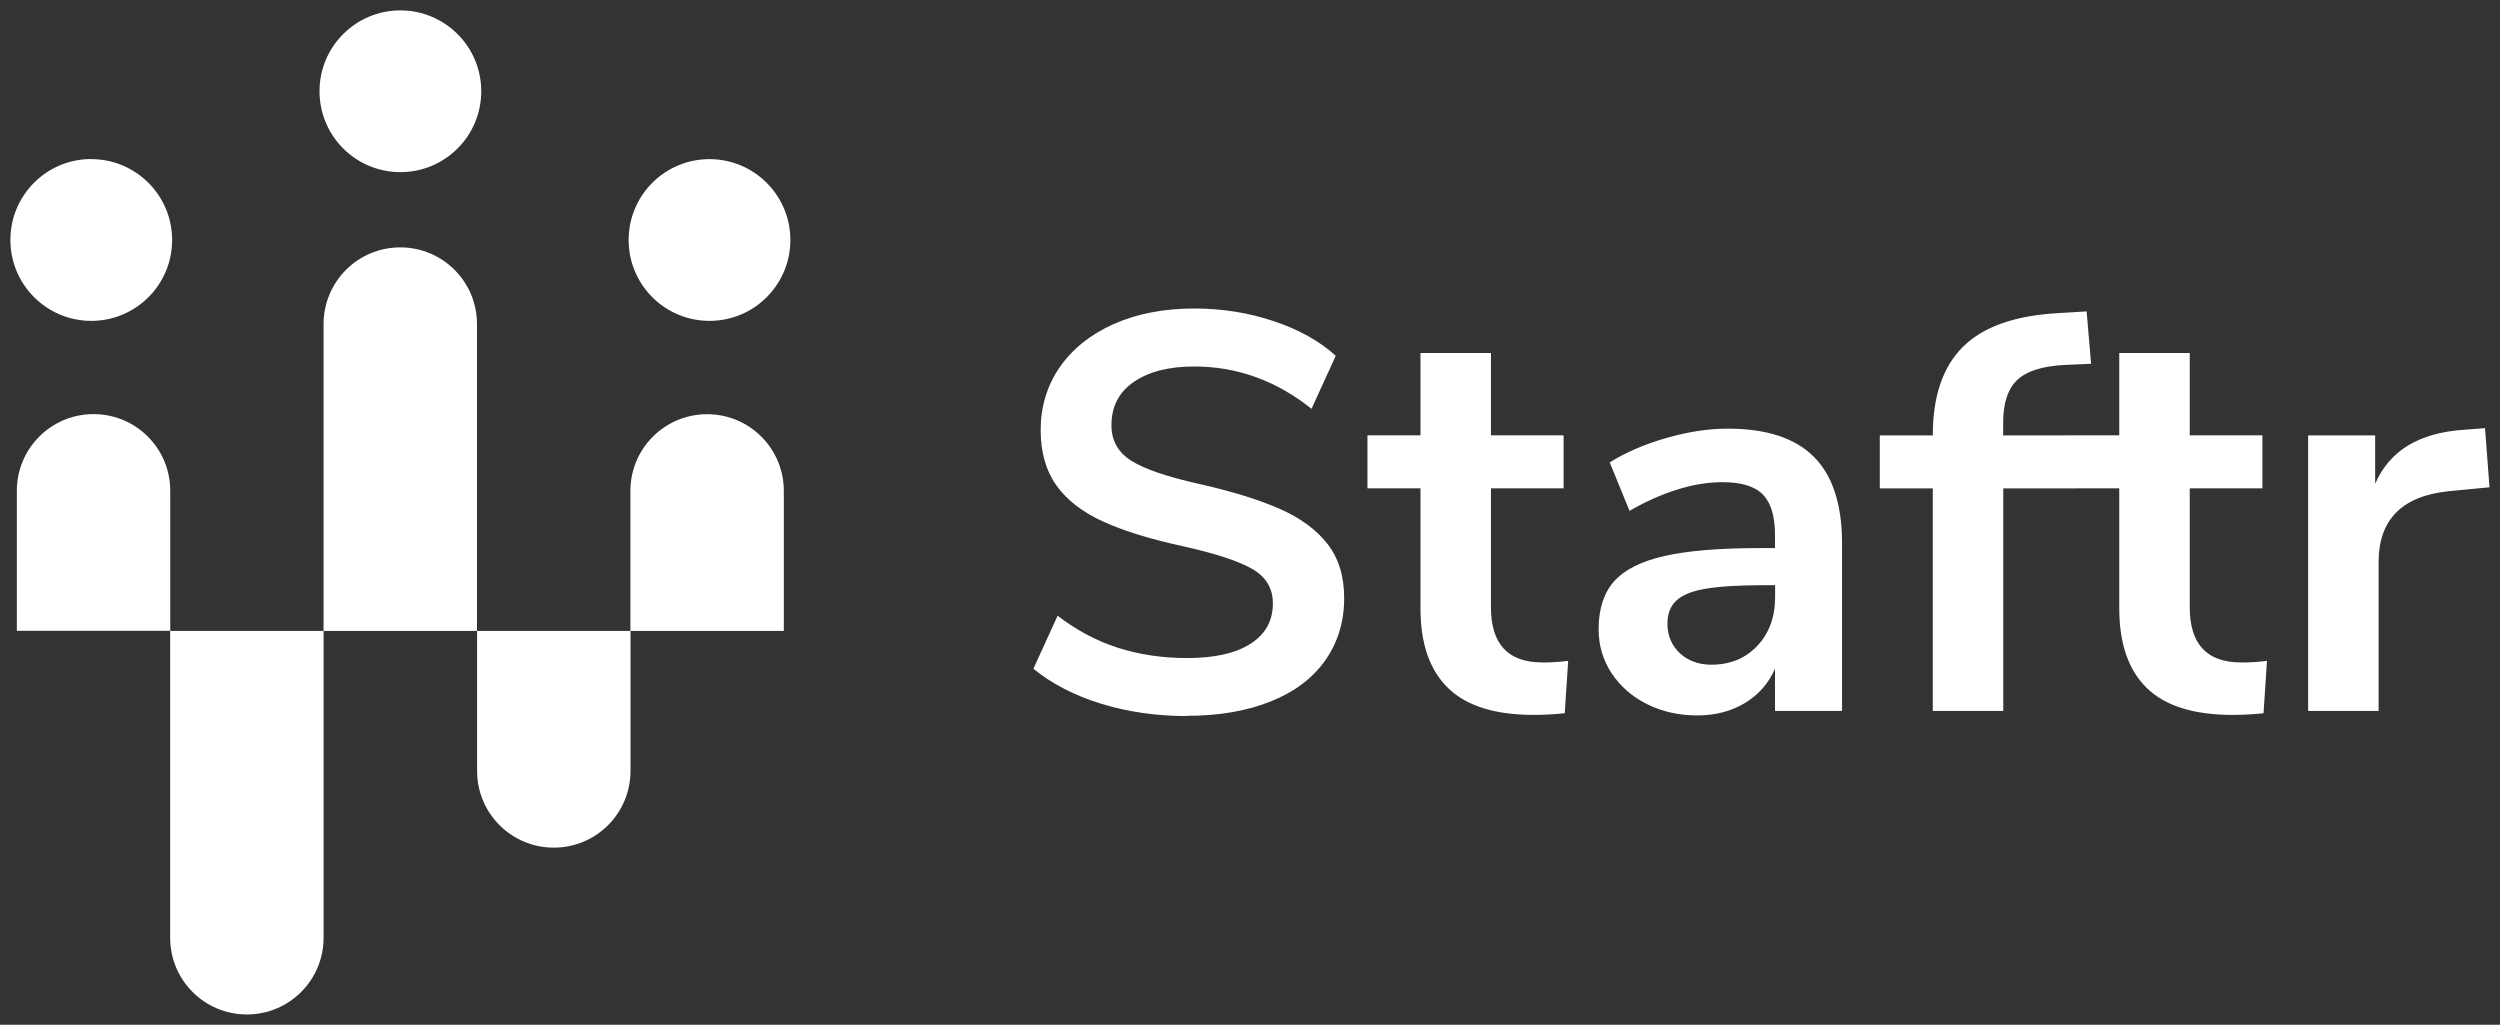 <?xml version="1.0" encoding="UTF-8"?>
<svg xmlns="http://www.w3.org/2000/svg" id="Layer_1" viewBox="0 0 240.52 98.59">
  <rect x="0" y="0" width="240.52" height="98.59" fill="#333333" stroke="none"/>
  <defs>
    <style>.cls-1,.cls-2{fill:#fff;}.cls-2{fill-rule:evenodd;}</style>
  </defs>
  <path class="cls-1" d="M239.52,46.88l-3.96,.38c-4.48,.47-6.72,2.75-6.72,6.83v14.31h-6.78v-26.51h6.45v4.66c1.37-3.18,4.21-4.91,8.51-5.2l2.06-.16,.43,5.69Zm-23.91,16.86c.8,0,1.63-.05,2.49-.16l-.33,5.04c-1.08,.11-2.08,.16-2.98,.16-3.72,0-6.47-.86-8.24-2.58-1.77-1.72-2.66-4.27-2.66-7.67v-11.55h-5.1v-5.1h5.1v-7.92h6.78v7.92h6.99v5.1h-6.99v11.44c0,3.54,1.64,5.31,4.93,5.31Zm-22.88-21.85h6.99v5.1h-6.99v21.41h-6.78v-21.41h-5.1v-5.1h5.1c0-3.8,.98-6.65,2.95-8.57,1.97-1.92,5.03-2.98,9.19-3.2l2.66-.16,.43,5.04-2.55,.11c-2.13,.11-3.65,.59-4.55,1.44-.9,.85-1.36,2.21-1.36,4.09v1.25Zm-28.08,22.06c1.81,0,3.28-.61,4.42-1.82,1.14-1.21,1.71-2.77,1.71-4.69v-1.14h-.98c-2.42,0-4.3,.11-5.64,.33-1.34,.22-2.29,.6-2.87,1.14-.58,.54-.87,1.28-.87,2.22,0,1.16,.4,2.1,1.19,2.85,.8,.74,1.81,1.11,3.04,1.11Zm1.57-22.71c3.72,0,6.49,.9,8.29,2.71,1.81,1.81,2.71,4.59,2.71,8.35v16.1h-6.45v-4.07c-.61,1.41-1.58,2.51-2.9,3.31-1.32,.79-2.85,1.19-4.58,1.19s-3.38-.36-4.82-1.08c-1.45-.72-2.58-1.72-3.42-2.98-.83-1.26-1.25-2.67-1.25-4.23,0-1.95,.5-3.49,1.49-4.61,.99-1.12,2.61-1.93,4.85-2.44,2.24-.51,5.33-.76,9.27-.76h1.36v-1.25c0-1.81-.39-3.11-1.17-3.9-.78-.8-2.07-1.19-3.88-1.19-1.41,0-2.88,.24-4.42,.73-1.54,.49-3.04,1.17-4.53,2.03l-1.9-4.66c1.48-.94,3.27-1.72,5.37-2.33,2.1-.61,4.08-.92,5.96-.92Zm-17.84,22.5c.8,0,1.63-.05,2.49-.16l-.33,5.04c-1.08,.11-2.08,.16-2.98,.16-3.72,0-6.47-.86-8.24-2.58-1.77-1.72-2.66-4.27-2.66-7.67v-11.55h-5.1v-5.1h5.1v-7.92h6.78v7.92h6.99v5.1h-6.99v11.44c0,3.54,1.64,5.31,4.93,5.31Zm-34.21,5.15c-2.93,0-5.67-.4-8.24-1.19-2.57-.79-4.74-1.92-6.51-3.36l2.33-5.1c1.84,1.41,3.79,2.44,5.83,3.09,2.04,.65,4.26,.98,6.64,.98,2.64,0,4.67-.46,6.1-1.38,1.43-.92,2.14-2.21,2.14-3.88,0-1.45-.66-2.55-1.98-3.31-1.32-.76-3.51-1.48-6.59-2.17-3.18-.69-5.76-1.48-7.75-2.39-1.99-.9-3.49-2.06-4.5-3.47-1.01-1.41-1.52-3.2-1.52-5.37s.61-4.25,1.84-6.02c1.23-1.77,2.96-3.15,5.2-4.15,2.24-.99,4.82-1.49,7.75-1.49,2.67,0,5.22,.41,7.64,1.22,2.42,.81,4.41,1.92,5.96,3.33l-2.33,5.1c-3.4-2.71-7.16-4.07-11.28-4.07-2.46,0-4.4,.5-5.83,1.49-1.43,.99-2.14,2.38-2.14,4.15,0,1.48,.63,2.62,1.9,3.42,1.26,.8,3.42,1.54,6.45,2.22,3.22,.72,5.83,1.53,7.83,2.41,2.01,.89,3.54,2.01,4.61,3.39,1.07,1.37,1.6,3.11,1.6,5.2,0,2.28-.61,4.27-1.82,5.99-1.21,1.72-2.96,3.04-5.26,3.96-2.29,.92-5,1.38-8.1,1.38Z"></path>
  <path class="cls-2" d="M38.52,1c4.29,0,7.78,3.48,7.78,7.78s-3.48,7.78-7.78,7.78-7.78-3.48-7.78-7.78,3.48-7.78,7.78-7.78M16.38,47.22c0-4.08-3.3-7.38-7.38-7.38s-7.38,3.3-7.38,7.38v13.47h14.76v-13.47ZM68.26,15.31c4.29,0,7.78,3.48,7.78,7.78s-3.48,7.78-7.78,7.78-7.78-3.48-7.78-7.78,3.48-7.78,7.78-7.78Zm-7.61,45.39h14.76v-13.47c0-4.08-3.3-7.38-7.38-7.38s-7.38,3.3-7.38,7.38v13.47Zm-29.52,0v29.52c0,4.08-3.3,7.38-7.38,7.38s-7.38-3.3-7.38-7.38v-29.52h14.76Zm14.76,0V31.18c0-4.08-3.3-7.38-7.38-7.38s-7.38,3.3-7.38,7.38v29.52h14.76ZM8.78,15.31c4.29,0,7.78,3.48,7.78,7.78s-3.48,7.78-7.78,7.78S1,27.38,1,23.08s3.48-7.78,7.78-7.78Zm51.88,58.86c0,4.08-3.3,7.38-7.38,7.38s-7.38-3.3-7.38-7.38v-13.47h14.76v13.47Z"></path>
</svg>
